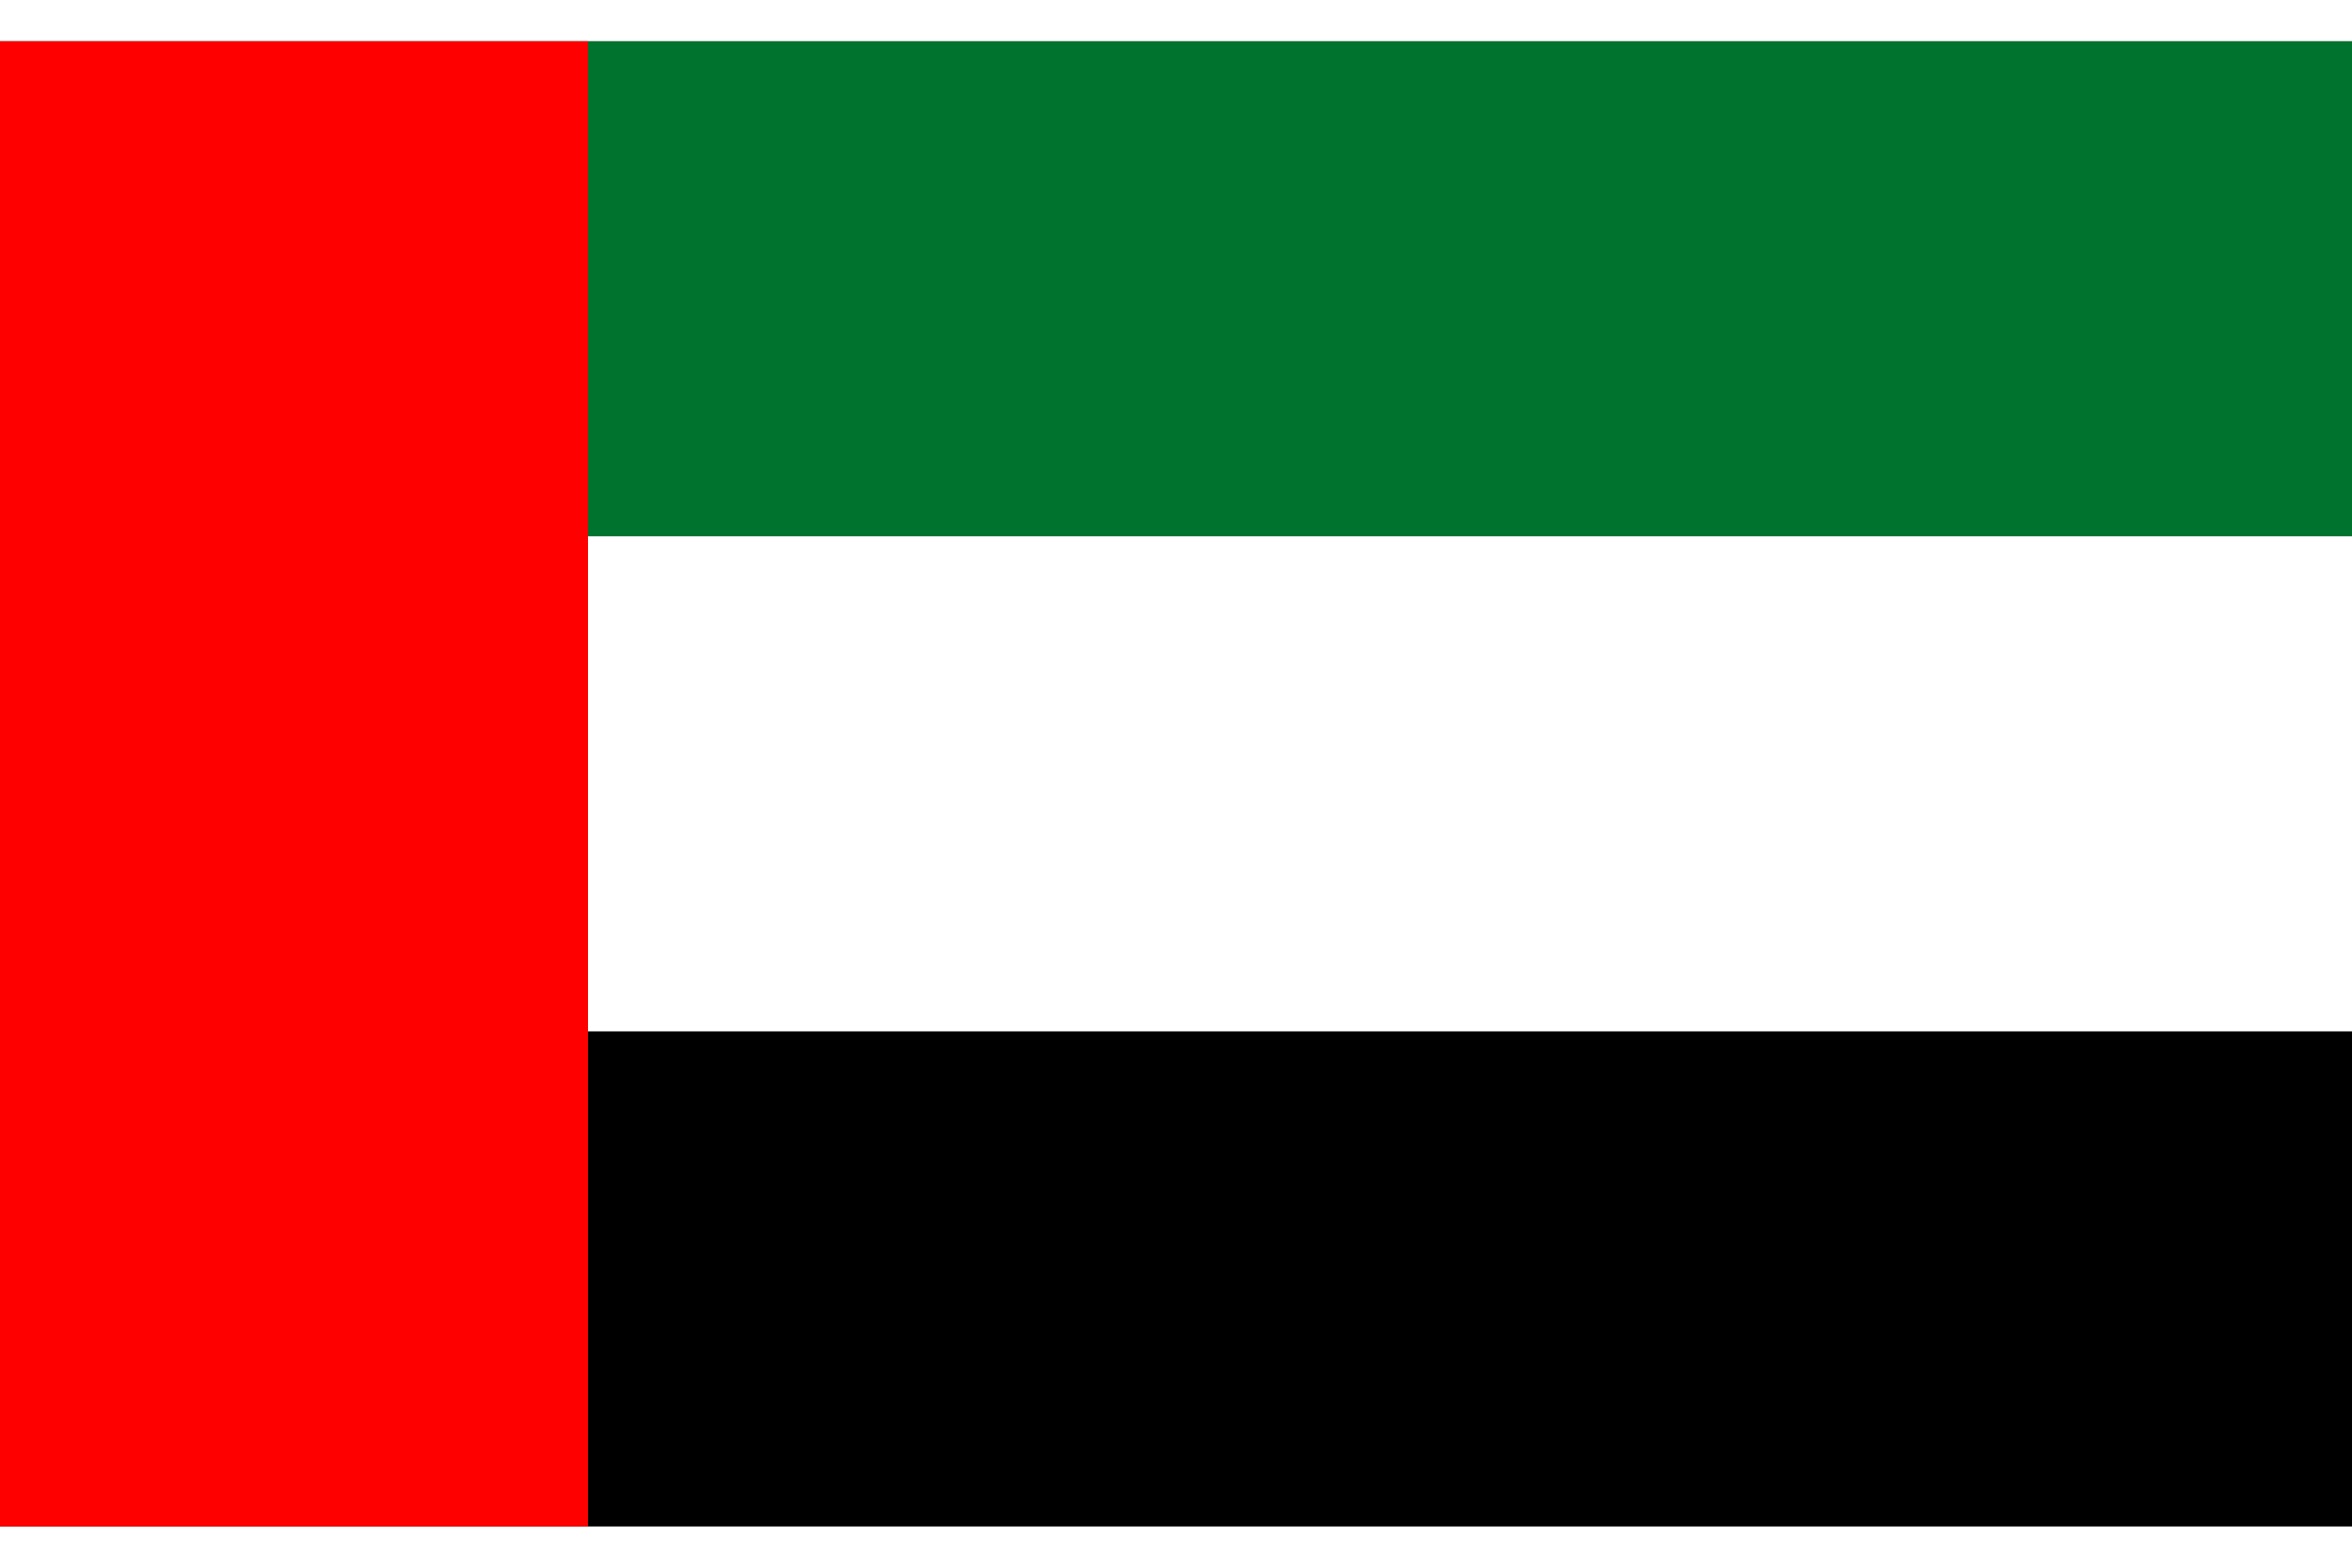 <svg width="21" height="14" viewBox="0 0 19 12" fill="none" xmlns="http://www.w3.org/2000/svg">
<rect x="0" y="0" width="19" height="12" fill="#333333" stroke="none"/>
<g id="Flag_of_the_United_Arab_Emirates 1" clip-path="url(#clip0_2021_326204)">
<path id="green" d="M19 0H0V12H19V0Z" fill="#00732F"/>
<path id="Vector" d="M19 4H0V12H19V4Z" fill="white"/>
<path id="Vector_2" d="M19 8H0V12H19V8Z" fill="black"/>
<path id="red" d="M4.75 0H0V12H4.75V0Z" fill="#FF0000"/>
</g>
<defs>
<clipPath id="clip0_2021_326204">
<rect width="19" height="15" fill="white"/>
</clipPath>
</defs>
</svg>

